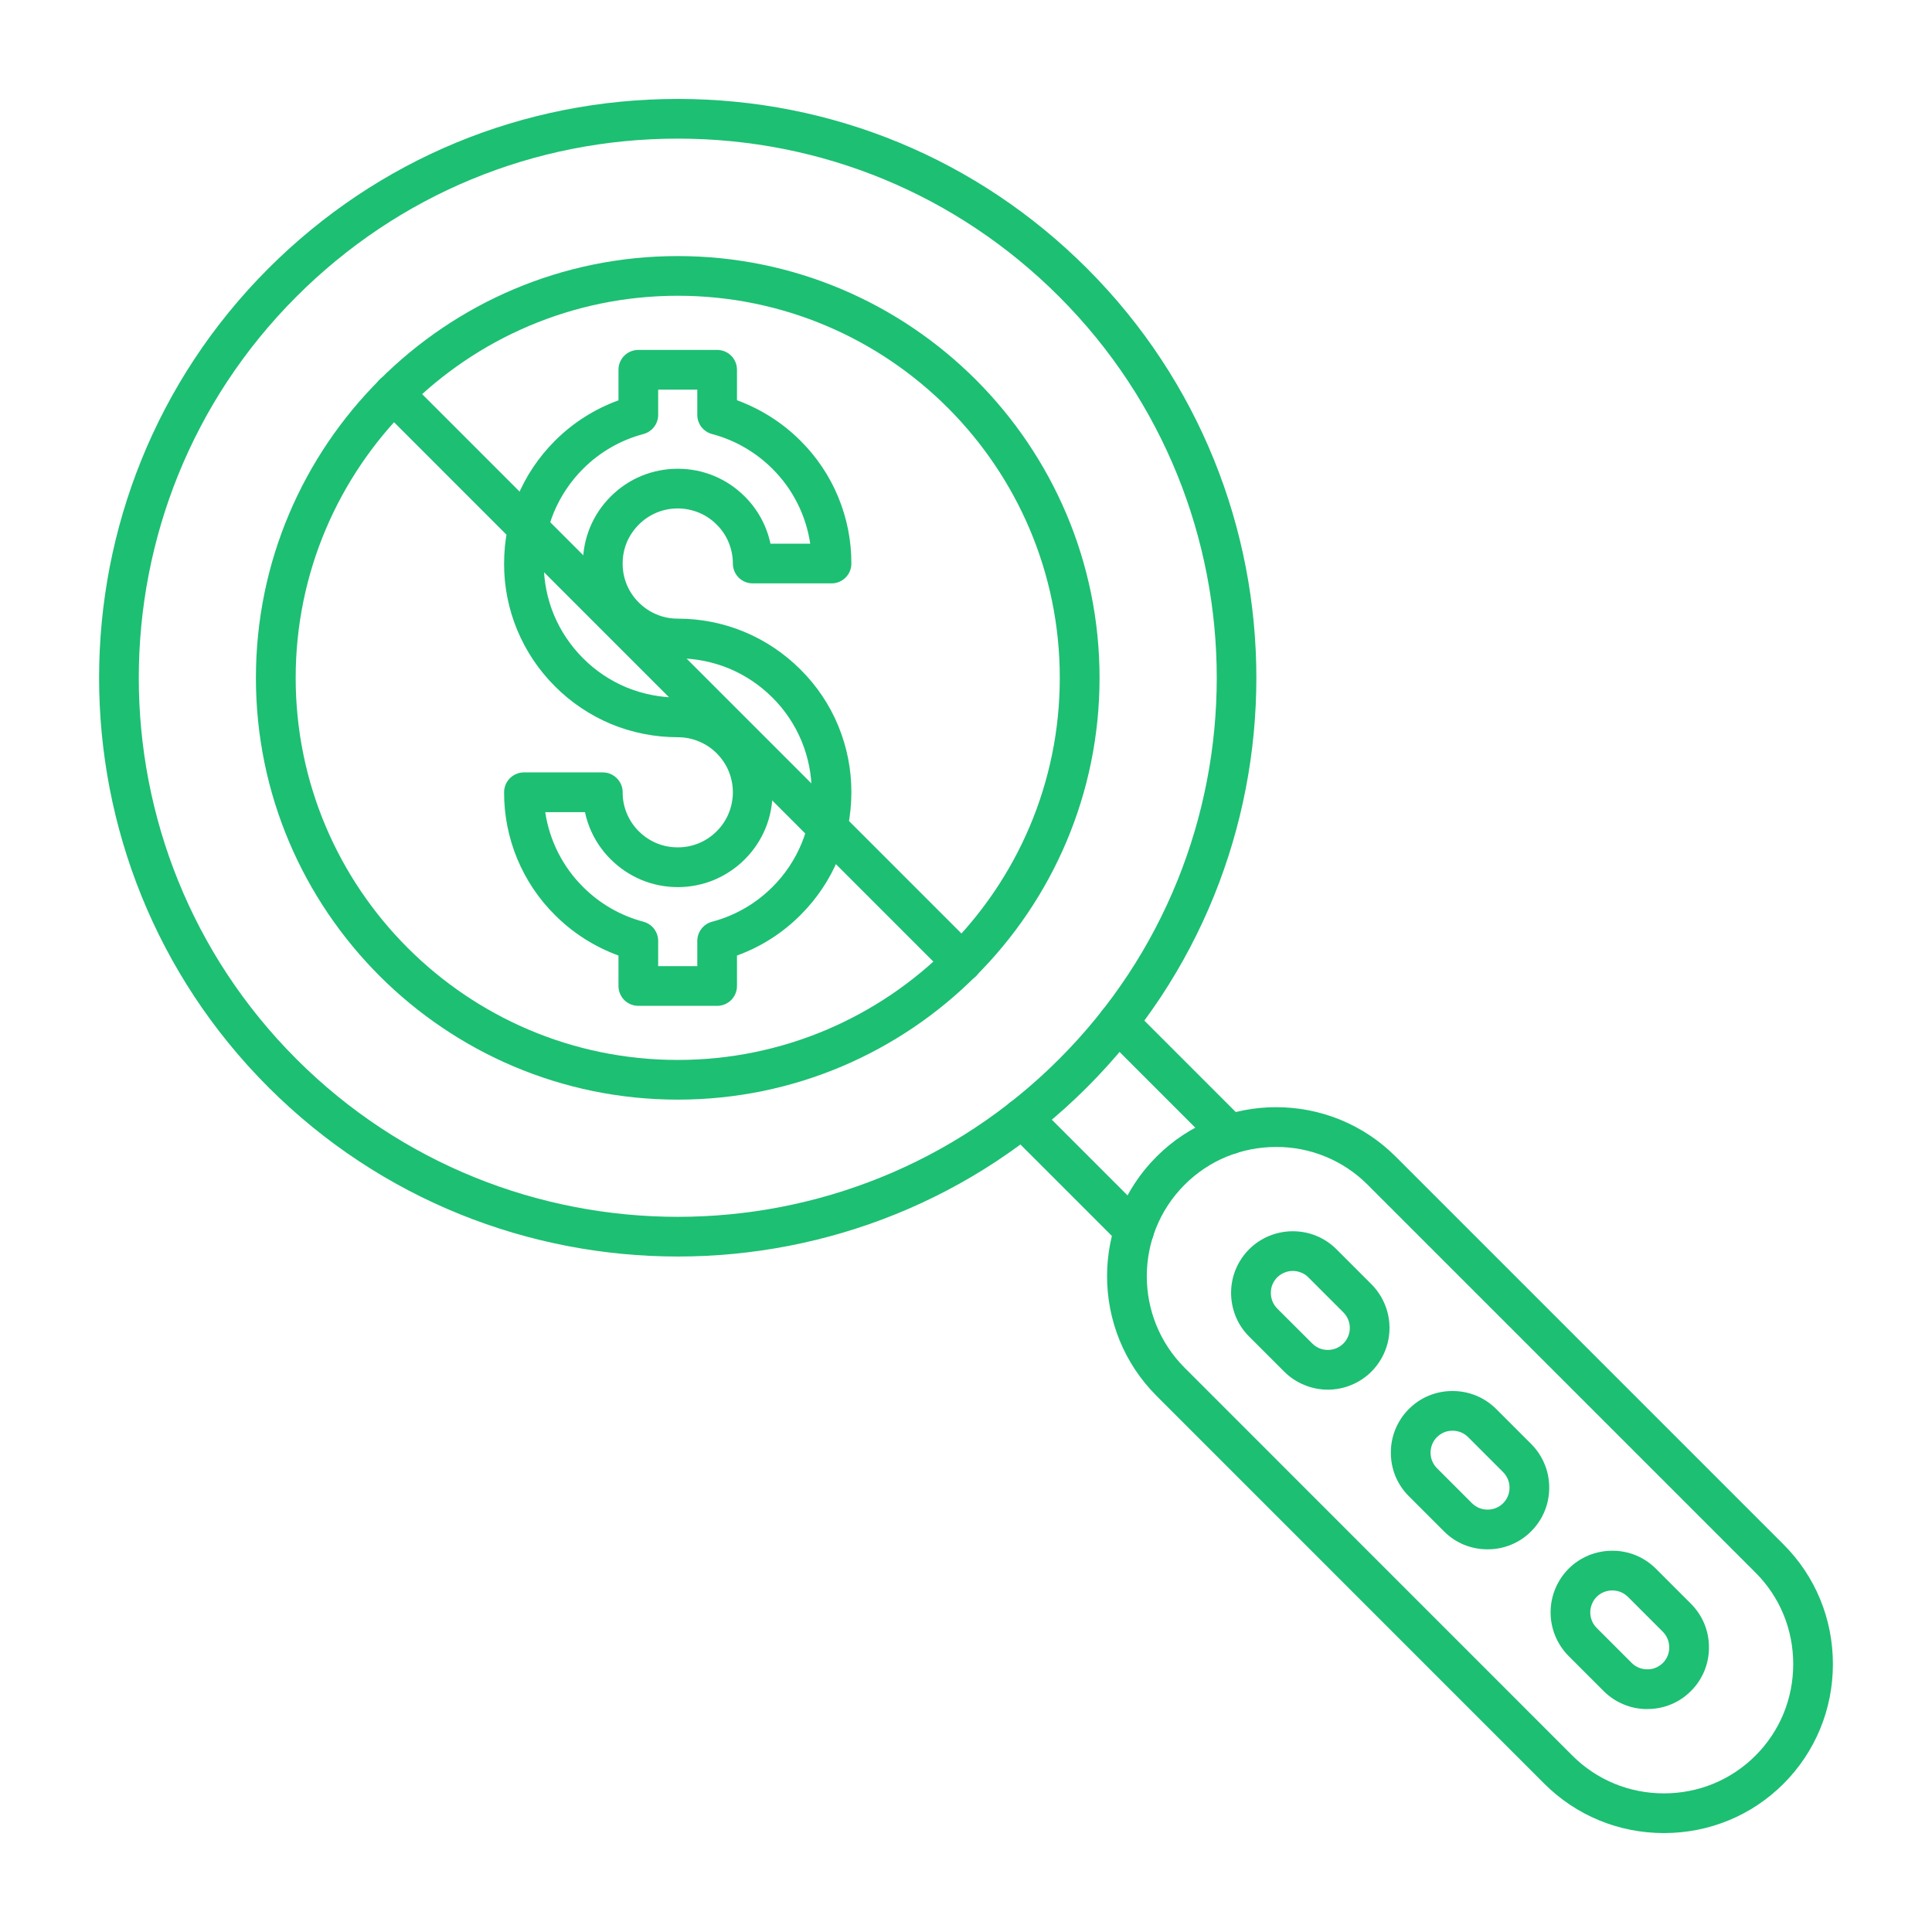 <svg width="24" height="24" viewBox="0 0 24 24" fill="none" xmlns="http://www.w3.org/2000/svg">
<path fill-rule="evenodd" clip-rule="evenodd" d="M15.853 14.248C15.421 14.248 15.018 14.415 14.716 14.717C14.089 15.344 14.089 16.364 14.716 16.991L19.533 21.809C19.835 22.111 20.239 22.278 20.67 22.278C21.101 22.278 21.505 22.111 21.807 21.809C22.11 21.506 22.276 21.103 22.276 20.672C22.276 20.241 22.11 19.837 21.807 19.535L16.989 14.717C16.84 14.568 16.663 14.449 16.468 14.369C16.273 14.288 16.064 14.247 15.853 14.248ZM20.67 22.771C20.108 22.771 19.58 22.553 19.184 22.158L14.367 17.34C13.548 16.521 13.547 15.187 14.367 14.368C15.186 13.549 16.519 13.549 17.338 14.368L22.156 19.186C22.551 19.581 22.769 20.109 22.769 20.672C22.769 21.234 22.551 21.762 22.156 22.158C21.761 22.553 21.233 22.771 20.67 22.771Z" fill="#1DBF73"/>
<path fill-rule="evenodd" clip-rule="evenodd" d="M14.09 15.528C14.027 15.528 13.963 15.504 13.915 15.456L12.524 14.065C12.501 14.042 12.483 14.015 12.471 13.985C12.458 13.955 12.452 13.923 12.452 13.891C12.452 13.858 12.458 13.826 12.471 13.796C12.483 13.767 12.501 13.739 12.524 13.716C12.57 13.67 12.633 13.644 12.699 13.644C12.764 13.644 12.827 13.67 12.873 13.716L14.264 15.107C14.31 15.154 14.336 15.216 14.336 15.282C14.336 15.347 14.31 15.41 14.264 15.456C14.216 15.504 14.153 15.528 14.09 15.528ZM15.28 14.338C15.217 14.338 15.154 14.314 15.106 14.266L13.715 12.875C13.669 12.828 13.643 12.766 13.643 12.7C13.643 12.635 13.668 12.572 13.715 12.526C13.761 12.48 13.824 12.454 13.889 12.454C13.954 12.454 14.017 12.48 14.063 12.526L15.454 13.917C15.501 13.963 15.527 14.026 15.527 14.091C15.527 14.157 15.501 14.22 15.454 14.266C15.431 14.289 15.404 14.307 15.374 14.319C15.345 14.332 15.312 14.338 15.28 14.338Z" fill="#1DBF73"/>
<path fill-rule="evenodd" clip-rule="evenodd" d="M8.42 1.722C6.63 1.722 4.948 2.419 3.683 3.684C1.071 6.296 1.071 10.546 3.683 13.157C4.989 14.463 6.704 15.116 8.42 15.116C10.135 15.116 11.85 14.463 13.156 13.157C15.768 10.546 15.768 6.296 13.156 3.684C11.891 2.419 10.209 1.722 8.42 1.722ZM8.42 15.609C6.578 15.609 4.736 14.908 3.334 13.506C0.53 10.702 0.53 6.139 3.334 3.335H3.334C4.692 1.977 6.498 1.229 8.419 1.229C10.34 1.229 12.146 1.977 13.504 3.335C16.308 6.139 16.308 10.702 13.504 13.506C12.102 14.908 10.261 15.609 8.419 15.609H8.42ZM16.059 15.788C16.024 15.788 15.988 15.795 15.955 15.809C15.922 15.822 15.892 15.842 15.866 15.868C15.841 15.893 15.821 15.923 15.807 15.956C15.793 15.989 15.787 16.025 15.787 16.061C15.787 16.135 15.815 16.203 15.866 16.255L16.302 16.69C16.408 16.796 16.581 16.796 16.688 16.69C16.739 16.638 16.768 16.569 16.768 16.496C16.768 16.424 16.739 16.354 16.688 16.303L16.253 15.868C16.228 15.842 16.198 15.822 16.164 15.809C16.131 15.795 16.095 15.788 16.059 15.788ZM16.494 17.263C16.394 17.263 16.294 17.243 16.201 17.204C16.108 17.166 16.023 17.109 15.952 17.038L15.517 16.603C15.446 16.532 15.389 16.448 15.351 16.355C15.313 16.261 15.293 16.162 15.293 16.061C15.293 15.856 15.373 15.664 15.517 15.519V15.519C15.588 15.448 15.673 15.391 15.766 15.353C15.859 15.315 15.959 15.295 16.059 15.295C16.265 15.295 16.457 15.374 16.602 15.519L17.037 15.954C17.18 16.098 17.261 16.293 17.261 16.496C17.261 16.699 17.18 16.894 17.037 17.038C16.966 17.109 16.881 17.166 16.788 17.204C16.695 17.243 16.595 17.263 16.494 17.263ZM18.044 17.773C18.008 17.773 17.972 17.779 17.939 17.793C17.906 17.807 17.876 17.827 17.851 17.852C17.825 17.877 17.805 17.908 17.791 17.941C17.778 17.974 17.771 18.009 17.771 18.045C17.771 18.119 17.799 18.187 17.851 18.239L18.286 18.674C18.337 18.725 18.406 18.753 18.479 18.753C18.553 18.753 18.621 18.725 18.672 18.674C18.724 18.622 18.752 18.554 18.752 18.48C18.752 18.407 18.723 18.339 18.672 18.287L18.237 17.852C18.212 17.827 18.182 17.807 18.148 17.793C18.115 17.779 18.08 17.773 18.044 17.773ZM18.479 19.246C18.378 19.247 18.279 19.227 18.185 19.189C18.092 19.15 18.008 19.094 17.937 19.022L17.502 18.587C17.43 18.516 17.374 18.432 17.335 18.339C17.297 18.246 17.277 18.146 17.278 18.045C17.277 17.945 17.297 17.845 17.335 17.752C17.374 17.659 17.43 17.574 17.502 17.503C17.573 17.432 17.657 17.375 17.75 17.337C17.843 17.299 17.943 17.279 18.044 17.28C18.144 17.279 18.244 17.299 18.337 17.337C18.43 17.375 18.515 17.432 18.586 17.503L19.021 17.938C19.092 18.009 19.149 18.094 19.187 18.187C19.226 18.28 19.245 18.38 19.245 18.48C19.245 18.581 19.226 18.681 19.187 18.774C19.149 18.867 19.092 18.951 19.021 19.022C18.95 19.094 18.866 19.15 18.772 19.189C18.679 19.227 18.58 19.247 18.479 19.246ZM20.028 19.757C19.992 19.757 19.957 19.764 19.924 19.777C19.89 19.791 19.86 19.811 19.835 19.836C19.809 19.862 19.789 19.892 19.776 19.925C19.762 19.958 19.755 19.994 19.755 20.03C19.755 20.103 19.784 20.172 19.835 20.223L20.27 20.658C20.321 20.709 20.39 20.737 20.463 20.737C20.499 20.738 20.535 20.731 20.568 20.717C20.601 20.703 20.631 20.683 20.657 20.658C20.682 20.633 20.702 20.602 20.716 20.569C20.729 20.536 20.736 20.5 20.736 20.465C20.736 20.391 20.708 20.323 20.657 20.271L20.222 19.836C20.196 19.811 20.166 19.791 20.133 19.777C20.1 19.764 20.064 19.757 20.028 19.757ZM20.463 21.231C20.363 21.231 20.263 21.212 20.17 21.173C20.077 21.135 19.992 21.078 19.921 21.007L19.486 20.572C19.343 20.428 19.262 20.233 19.262 20.029C19.262 19.826 19.343 19.631 19.486 19.487C19.557 19.416 19.642 19.36 19.735 19.321C19.828 19.283 19.927 19.264 20.028 19.264C20.129 19.263 20.228 19.283 20.322 19.321C20.415 19.36 20.499 19.416 20.57 19.487L21.005 19.922C21.077 19.994 21.133 20.078 21.172 20.171C21.21 20.264 21.23 20.364 21.229 20.465C21.23 20.565 21.21 20.665 21.172 20.758C21.133 20.851 21.077 20.936 21.005 21.007C20.934 21.078 20.85 21.135 20.757 21.173C20.664 21.211 20.564 21.231 20.463 21.23V21.231Z" fill="#1DBF73"/>
<path fill-rule="evenodd" clip-rule="evenodd" d="M8.42 3.674C5.802 3.674 3.673 5.804 3.673 8.421C3.673 11.038 5.802 13.167 8.419 13.167C11.037 13.167 13.165 11.038 13.165 8.421C13.166 5.804 11.037 3.674 8.42 3.674ZM8.42 13.66C5.53 13.66 3.179 11.31 3.179 8.421C3.179 5.532 5.53 3.181 8.419 3.181C11.309 3.181 13.659 5.532 13.659 8.421C13.659 11.31 11.309 13.66 8.42 13.66Z" fill="#1DBF73"/>
<path fill-rule="evenodd" clip-rule="evenodd" d="M11.95 12.198C11.887 12.198 11.824 12.174 11.775 12.126L4.714 5.064C4.668 5.018 4.643 4.955 4.643 4.89C4.643 4.825 4.669 4.763 4.715 4.716C4.761 4.67 4.824 4.644 4.889 4.644C4.954 4.644 5.017 4.67 5.063 4.715L12.124 11.777C12.147 11.8 12.165 11.827 12.178 11.857C12.19 11.887 12.197 11.919 12.197 11.951C12.197 11.984 12.19 12.016 12.178 12.046C12.165 12.076 12.147 12.103 12.124 12.126C12.076 12.174 12.013 12.198 11.95 12.198V12.198Z" fill="#1DBF73"/>
<path fill-rule="evenodd" clip-rule="evenodd" d="M8.176 12.002H8.662V11.689C8.662 11.577 8.737 11.479 8.846 11.45C9.13 11.375 9.388 11.226 9.596 11.018C9.751 10.864 9.873 10.681 9.957 10.479C10.041 10.277 10.083 10.061 10.083 9.842C10.083 9.624 10.041 9.407 9.957 9.205C9.873 9.003 9.751 8.82 9.596 8.666C9.441 8.511 9.258 8.388 9.056 8.304C8.854 8.221 8.638 8.178 8.419 8.178C8.265 8.179 8.111 8.148 7.968 8.089C7.825 8.03 7.696 7.943 7.586 7.833C7.477 7.724 7.39 7.594 7.33 7.452C7.271 7.309 7.241 7.155 7.241 7.001C7.241 6.686 7.364 6.39 7.586 6.168C7.696 6.058 7.825 5.971 7.968 5.912C8.111 5.853 8.265 5.823 8.419 5.823C8.734 5.823 9.029 5.945 9.252 6.168C9.413 6.328 9.524 6.532 9.571 6.754H10.065C10.013 6.402 9.848 6.075 9.596 5.824C9.388 5.617 9.13 5.467 8.846 5.392C8.793 5.378 8.747 5.347 8.713 5.304C8.68 5.261 8.662 5.208 8.662 5.154V4.84H8.176V5.154C8.176 5.265 8.101 5.363 7.992 5.392C7.709 5.467 7.45 5.616 7.243 5.824C7.088 5.978 6.965 6.162 6.881 6.363C6.797 6.565 6.755 6.782 6.755 7.001C6.755 7.445 6.928 7.862 7.243 8.177C7.397 8.332 7.58 8.455 7.782 8.539C7.984 8.622 8.201 8.665 8.42 8.665C8.734 8.665 9.03 8.787 9.252 9.009C9.362 9.118 9.449 9.248 9.508 9.391C9.567 9.534 9.598 9.687 9.597 9.842C9.597 10.156 9.475 10.452 9.252 10.675C9.143 10.784 9.013 10.871 8.87 10.931C8.727 10.99 8.574 11.02 8.42 11.02C8.265 11.02 8.112 10.99 7.969 10.931C7.826 10.871 7.696 10.784 7.587 10.675C7.425 10.515 7.314 10.311 7.267 10.089H6.773C6.826 10.441 6.99 10.767 7.243 11.018C7.45 11.226 7.709 11.375 7.993 11.45C8.045 11.464 8.092 11.495 8.125 11.538C8.158 11.582 8.176 11.634 8.176 11.689L8.176 12.002ZM8.909 12.495H7.93C7.864 12.495 7.801 12.469 7.755 12.423C7.709 12.377 7.683 12.314 7.683 12.249V11.87C7.386 11.762 7.117 11.59 6.894 11.367C6.693 11.168 6.534 10.93 6.425 10.668C6.317 10.406 6.261 10.126 6.262 9.842C6.262 9.706 6.373 9.595 6.509 9.595H7.488C7.624 9.595 7.735 9.706 7.735 9.842C7.734 9.932 7.752 10.021 7.786 10.104C7.821 10.187 7.871 10.263 7.935 10.326C7.999 10.39 8.074 10.44 8.157 10.475C8.24 10.509 8.329 10.527 8.419 10.526C8.509 10.527 8.598 10.509 8.681 10.475C8.764 10.44 8.84 10.39 8.903 10.326C8.967 10.263 9.018 10.187 9.052 10.104C9.086 10.021 9.104 9.932 9.104 9.842C9.104 9.752 9.086 9.663 9.052 9.58C9.018 9.497 8.967 9.422 8.903 9.358C8.84 9.294 8.764 9.244 8.681 9.21C8.598 9.175 8.509 9.158 8.419 9.158C8.136 9.158 7.855 9.103 7.593 8.995C7.332 8.886 7.094 8.727 6.894 8.526C6.693 8.326 6.534 8.088 6.425 7.826C6.317 7.565 6.261 7.284 6.262 7.001C6.262 6.425 6.486 5.883 6.894 5.475C7.117 5.252 7.386 5.081 7.683 4.973V4.593C7.683 4.457 7.793 4.347 7.929 4.347H8.909C9.045 4.347 9.155 4.457 9.155 4.593V4.972C9.452 5.081 9.721 5.252 9.944 5.475C10.145 5.675 10.305 5.913 10.413 6.175C10.521 6.436 10.577 6.717 10.576 7.001C10.576 7.137 10.466 7.247 10.33 7.247H9.35C9.285 7.247 9.222 7.221 9.176 7.175C9.13 7.129 9.104 7.066 9.104 7.001C9.104 6.911 9.086 6.822 9.052 6.739C9.018 6.655 8.967 6.58 8.903 6.517C8.84 6.453 8.764 6.402 8.681 6.368C8.598 6.334 8.509 6.316 8.419 6.316C8.237 6.316 8.065 6.387 7.935 6.517C7.872 6.58 7.821 6.655 7.786 6.738C7.752 6.821 7.734 6.911 7.735 7.001C7.734 7.09 7.752 7.18 7.786 7.263C7.821 7.346 7.871 7.421 7.935 7.484C7.999 7.548 8.074 7.599 8.157 7.633C8.24 7.668 8.329 7.685 8.419 7.685C8.995 7.685 9.536 7.91 9.944 8.317C10.145 8.517 10.305 8.754 10.413 9.016C10.521 9.278 10.577 9.559 10.576 9.842C10.576 10.418 10.352 10.96 9.944 11.367C9.721 11.591 9.452 11.762 9.155 11.87V12.248C9.155 12.385 9.045 12.495 8.909 12.495Z" fill="#1DBF73"/>
</svg>
